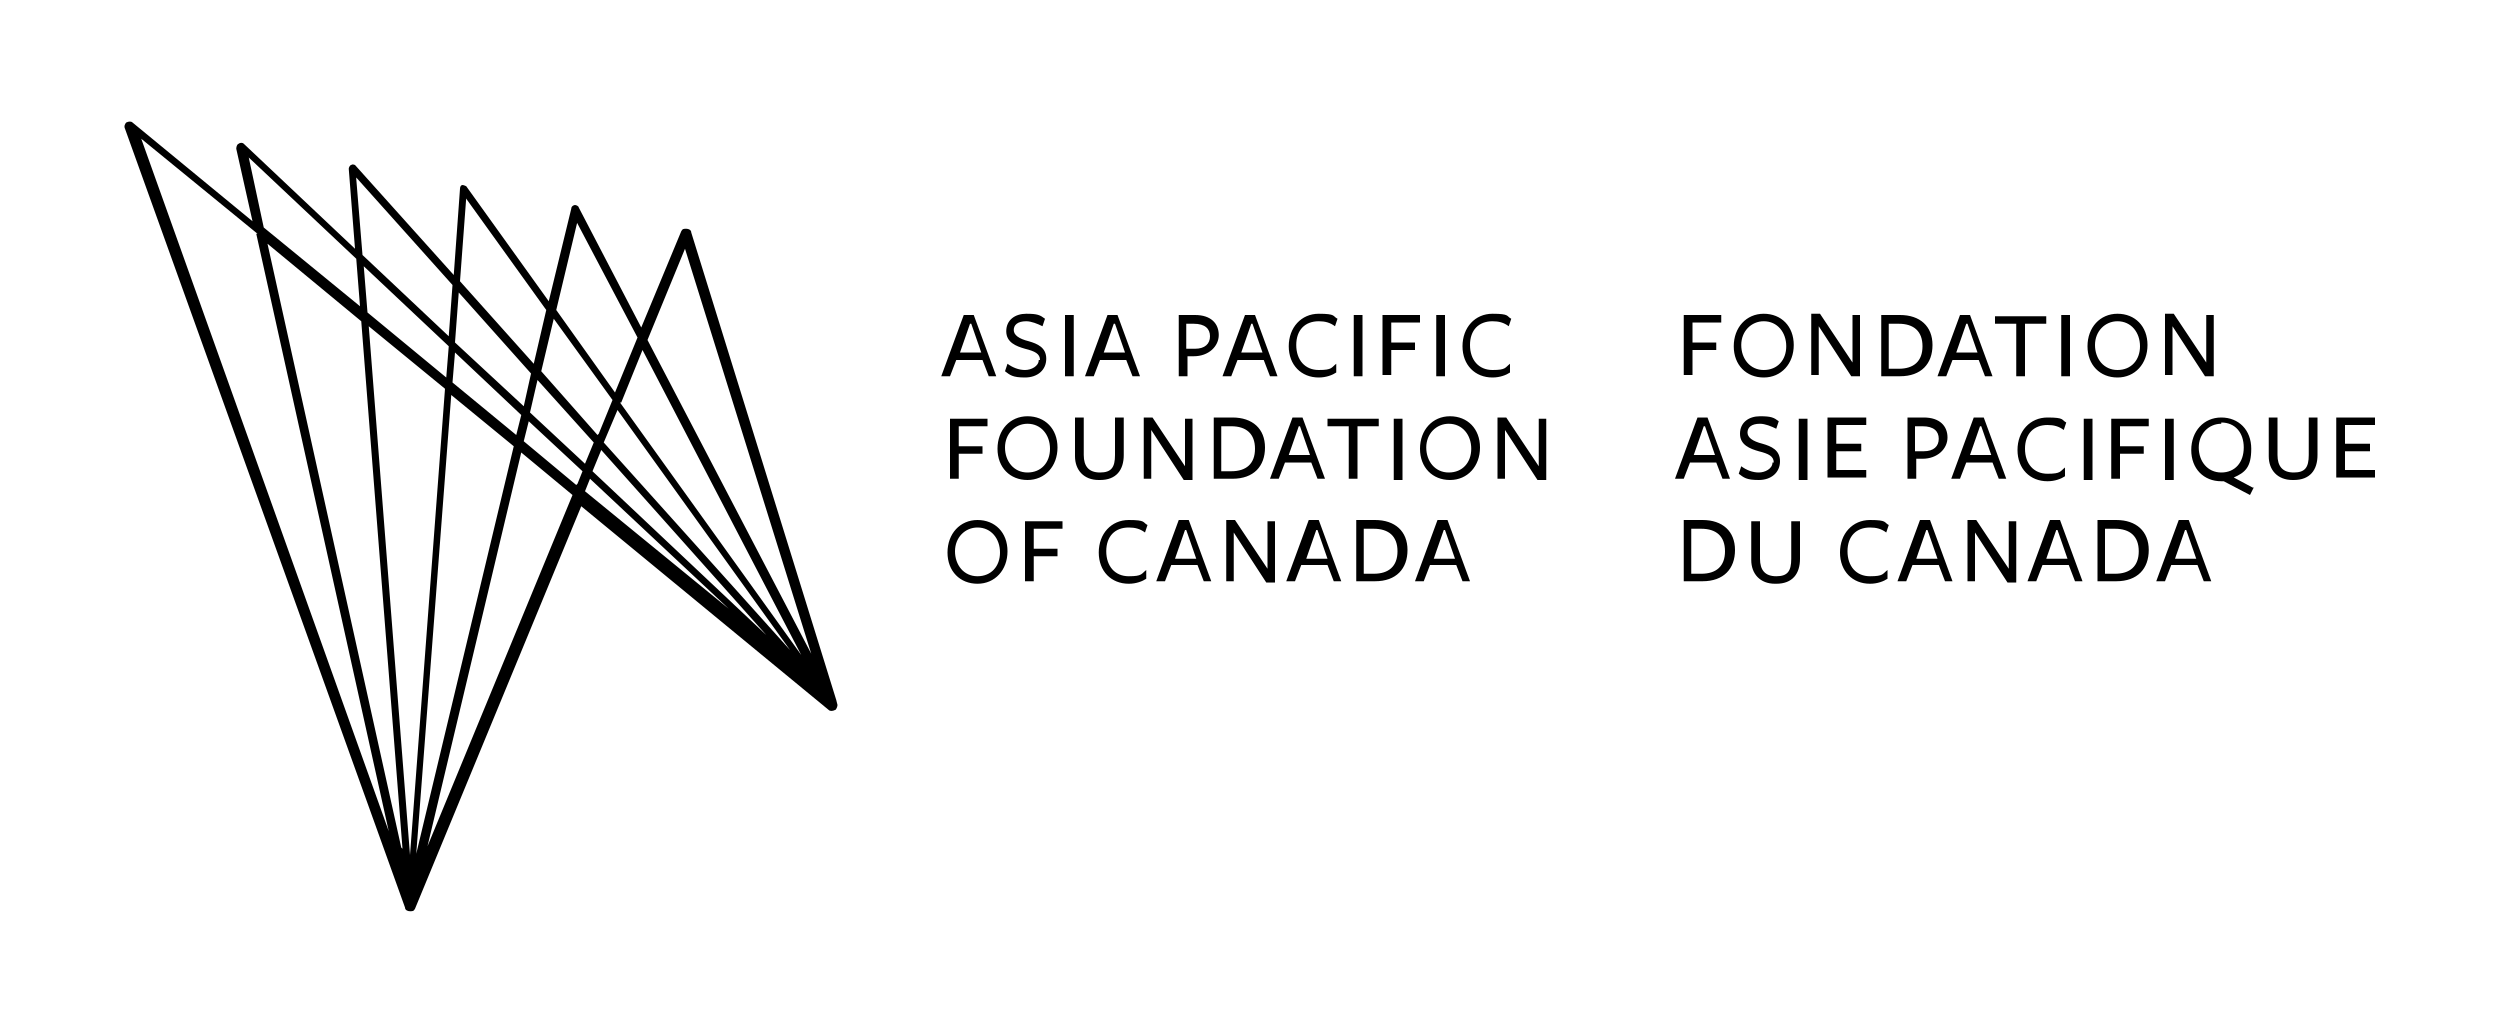<svg xmlns="http://www.w3.org/2000/svg" viewBox="0 0 200 82"><path d="m47.2 38.3 11.1 10.4-11.5-9.4.4-1Zm-1.1.5-4.2-3.5.4-1.6 4.3 4-.4 1ZM34.2 67.7l7.5-31.5 4.1 3.4-11.6 28.1Zm-13.7-49 10.6 47.8-19.8-55.4 9.3 7.6Zm-.6-6.1 8.6 8.1.3 3.8-7.7-6.3-1.2-5.6Zm8.6 1.6 7.7 8.6-.3 4.1-6.9-6.5-.5-6.1Zm7.7 16.4.2-2.4 5.3 5-.4 1.6-5.1-4.2Zm-.1 1 5 4.1-7.8 32.6 2.8-36.7Zm-4 36.2L21.4 19.5l7.5 6.2 3.3 42.2ZM29.4 25l-.3-3.7 6.8 6.4-.2 2.5-6.3-5.2Zm6.2 6.1-2.8 37.3-3.3-42.3 6.1 5Zm6.9-1.3-.6 2.7-5.5-5.1.3-4 5.8 6.5Zm-5.2-13.9 6.4 8.9-1 4.3-5.9-6.6.5-6.7Zm8.8 1.8L51 27l-1.8 4.4-4.7-6.6 1.7-7.1Zm8.7 2.2 10.1 32.4-13.1-25.1 3-7.3ZM48.1 36l13.2 14.8-13.9-13.1.7-1.7Zm-.6-.6-.7 1.7-4.4-4.1.6-2.6 4.5 5Zm.3-.6-4.5-5.1 1-4.2L49 32l-1.1 2.7Zm1.9-2.6 1.7-4.2 12.7 24.4-14.5-20.2ZM63.2 52 48.3 35.4l1.1-2.6L63.2 52Zm3.7 4L55.3 18.6c0-.2-.2-.3-.4-.3s-.3 0-.4.2l-3.2 7.7-5-9.6c0-.1-.2-.2-.3-.2-.1 0-.3.1-.3.3l-1.8 7.4-6.6-9.2s-.2-.1-.3-.1c-.1 0-.2.1-.2.3l-.5 6.9-7.9-8.8s-.2-.1-.3 0c-.1 0-.2.2-.2.3l.5 6.4-8.9-8.4c-.1-.1-.3-.1-.4 0-.1 0-.2.2-.2.4l1.3 5.8-9.6-7.9c-.1-.1-.3-.1-.5 0-.1.1-.2.3-.1.5l22.4 62.3c0 .2.2.3.4.3s.3 0 .4-.2l13.3-32.2 19.8 16.3c.1.1.3.1.5 0 .1 0 .2-.3.2-.4m107.8-14-.8 2.3h1.7l-.8-2.3Zm2.2 4.1h-.7l-.5-1.3h-2.1l-.5 1.3h-.7l1.8-4.9h.8l1.8 4.9Zm-7.8-4.2h-.8v3.6h.8c1.2 0 1.9-.6 1.9-1.8s-.7-1.8-1.9-1.8m0 4.2h-1.4v-4.9h1.5c1.6 0 2.6.9 2.6 2.4s-.9 2.5-2.6 2.5m-4.8-4.1-.8 2.3h1.7l-.8-2.3Zm2.2 4.1h-.7l-.5-1.3h-2.1l-.5 1.3h-.7l1.8-4.9h.8l1.8 4.9Zm-6-4.8h.6v4.9h-.7l-2.6-4v3.9h-.6v-4.9h.7l2.6 3.9v-3.9Zm-6.6.7-.8 2.3h1.7l-.8-2.3Zm2.2 4.1h-.7l-.5-1.3H153l-.5 1.3h-.7l1.8-4.9h.8l1.8 4.9Zm-5.4-3.9c-.4-.3-.8-.4-1.3-.4-1.1 0-1.8.7-1.8 1.9s.7 2 1.8 2 1-.2 1.4-.5v.7c-.3.2-.8.4-1.4.4-1.4 0-2.4-1-2.4-2.5s1-2.6 2.4-2.6 1.1.2 1.5.4l-.2.6Zm-8.9 4.1c-1.2 0-1.9-.8-1.9-1.9v-3.1h.7v3c0 .9.4 1.4 1.3 1.4s1.2-.4 1.2-1.4v-3h.7v3c0 1.2-.6 2-1.9 2m-6-4.4h-.8v3.6h.8c1.2 0 1.9-.6 1.9-1.8s-.7-1.8-1.9-1.8m0 4.2h-1.4v-4.9h1.5c1.6 0 2.6.9 2.6 2.4s-.9 2.5-2.6 2.5m50.7-8.2v-4.9h3.1v.6h-2.4v1.5h2v.6h-2v1.5h2.4v.6h-3.1Zm-3.5.1c-1.2 0-1.9-.8-1.9-1.9v-3.1h.7v3c0 .9.4 1.4 1.3 1.4s1.2-.4 1.2-1.4v-3h.7v3c0 1.2-.6 2-1.9 2m-5.8-4.5c-1 0-1.8.8-1.8 1.9s.7 2 1.8 2 1.8-.8 1.8-2-.7-2-1.8-2m2.6 5.2-.3.6-2.1-1.1h-.2c-1.4 0-2.4-1-2.4-2.5s1-2.6 2.4-2.6 2.4 1 2.4 2.5-.5 1.9-1.4 2.3l1.5.8Zm-7.1-5.5h.7v4.9h-.7v-4.9Zm-4.3 0h3v.6h-2.3v1.6h1.9v.6h-1.9v2h-.7v-4.9Zm-2.2 0h.7v4.9h-.7v-4.9Zm-1.6.9c-.4-.3-.8-.4-1.3-.4-1.1 0-1.8.7-1.8 1.9s.7 2 1.8 2 1-.2 1.4-.5v.7c-.3.2-.8.4-1.4.4-1.4 0-2.4-1-2.4-2.5s1-2.6 2.4-2.6 1.1.2 1.5.4l-.2.6Zm-6.7-.3-.8 2.3h1.7l-.8-2.3Zm2.2 4.2h-.7l-.5-1.3h-2.1l-.5 1.3h-.7l1.8-4.9h.8l1.8 4.9Zm-6.7-4.2h-.7v2h.7c.8 0 1.2-.4 1.2-1s-.4-1-1.3-1m.1 2.6h-.6v1.6h-.7v-4.9h1.3c1.3 0 1.9.7 1.9 1.6s-.8 1.7-2 1.7m-7.6 1.6v-4.9h3.1v.6h-2.4v1.5h2v.6h-2v1.5h2.4v.6h-3.1Zm-2.3-4.8h.7v4.9h-.7v-4.9Zm-2 3.5c0-.5-.4-.7-1.2-.9-.7-.2-1.5-.5-1.5-1.4s.7-1.4 1.6-1.4 1.1.1 1.5.4l-.2.6c-.4-.2-.9-.4-1.3-.4-.7 0-1 .3-1 .7s.4.7 1.2.9c.7.2 1.4.5 1.4 1.4s-.7 1.5-1.7 1.5-1.2-.2-1.6-.5l.2-.6c.4.3.9.5 1.4.5s1.1-.3 1.1-.8m-5.5-2.9-.8 2.3h1.7l-.8-2.3Zm2.2 4.2h-.7l-.5-1.3h-2.1l-.5 1.3h-.7l1.8-4.9h.8l1.8 4.9Zm38-13.1h.6v4.9h-.7l-2.6-4V30h-.6v-4.9h.7l2.6 3.9v-3.9Zm-7.1.5c-1 0-1.8.8-1.8 1.9s.7 2 1.8 2 1.8-.8 1.8-1.9-.7-2-1.8-2m0 4.5c-1.4 0-2.4-1-2.4-2.5s1-2.6 2.4-2.6 2.4 1 2.4 2.5-1 2.6-2.4 2.6m-4.5-5h.7v4.9h-.7v-4.9Zm-2.9.7v4.2h-.7v-4.2h-1.7v-.6h4.1v.6H162Zm-4.7 0-.8 2.3h1.7l-.8-2.3Zm2.2 4.2h-.7l-.5-1.3h-2.1l-.5 1.3h-.7l1.8-4.9h.8l1.8 4.9Zm-7.6-4.2h-.8v3.6h.8c1.2 0 1.9-.6 1.9-1.8s-.7-1.8-1.9-1.8m0 4.2h-1.4v-4.9h1.5c1.6 0 2.6.9 2.6 2.4s-.9 2.5-2.6 2.5m-3.8-4.9h.6v4.9h-.7l-2.6-4V30h-.6v-4.9h.7l2.6 3.9v-3.9Zm-7.1.5c-1 0-1.8.8-1.8 1.9s.7 2 1.8 2 1.8-.8 1.8-1.9-.7-2-1.8-2m0 4.5c-1.4 0-2.4-1-2.4-2.5s1-2.6 2.4-2.6 2.4 1 2.4 2.5-1 2.6-2.4 2.6m-6.4-5h3v.6h-2.3v1.6h1.9v.6h-1.9v2h-.7v-4.9Zm-19.2 17.2-.8 2.3h1.7l-.8-2.3Zm2.2 4.1h-.7l-.5-1.3h-2.1l-.5 1.3h-.7l1.8-4.9h.8l1.8 4.9Zm-7.8-4.2h-.8v3.6h.8c1.2 0 1.9-.6 1.9-1.8s-.7-1.8-1.9-1.8m0 4.2h-1.4v-4.9h1.5c1.6 0 2.6.9 2.6 2.4s-.9 2.5-2.6 2.5m-4.7-4.1-.8 2.3h1.7l-.8-2.3Zm2.1 4.1h-.7l-.5-1.3h-2.1l-.5 1.3h-.7l1.8-4.9h.8l1.8 4.9Zm-6-4.8h.6v4.9h-.7l-2.6-4v3.9h-.6v-4.9h.7l2.6 3.9v-3.9Zm-6.6.7-.8 2.3h1.7l-.8-2.3Zm2.2 4.1h-.7l-.5-1.3h-2.1l-.5 1.3h-.7l1.8-4.9h.8l1.8 4.9Zm-5.4-3.9c-.4-.3-.8-.4-1.3-.4-1.1 0-1.8.7-1.8 1.9s.7 2 1.8 2 1-.2 1.4-.5v.7c-.3.2-.8.4-1.4.4-1.4 0-2.4-1-2.4-2.5s1-2.6 2.4-2.6 1.1.2 1.5.4l-.2.6Zm-9.6-.9h3v.6h-2.3v1.6h1.9v.6h-1.9v2H82v-4.9Zm-3.8.5c-1 0-1.8.8-1.8 1.9s.7 2 1.8 2 1.8-.8 1.8-1.9-.7-2-1.8-2m0 4.5c-1.4 0-2.4-1-2.4-2.5s1-2.6 2.4-2.6 2.4 1 2.4 2.5-1 2.6-2.4 2.6m44.9-13.2h.6v4.9h-.7l-2.6-4v3.9h-.6v-4.9h.7l2.6 3.9v-3.9Zm-7.2.4c-1 0-1.8.8-1.8 1.9s.7 2 1.8 2 1.8-.8 1.8-1.9-.7-2-1.8-2m.1 4.5c-1.4 0-2.4-1-2.4-2.5s1-2.6 2.4-2.6 2.4 1 2.4 2.5-1 2.6-2.4 2.6m-4.5-4.9h.7v4.9h-.7v-4.9Zm-2.9.6v4.2h-.7v-4.2h-1.7v-.6h4.1v.6h-1.7Zm-4.7 0-.8 2.3h1.7l-.8-2.3Zm2.2 4.2h-.7l-.5-1.3h-2.1l-.5 1.3h-.7l1.8-4.9h.8l1.8 4.9Zm-7.6-4.2h-.8v3.6h.8c1.2 0 1.9-.6 1.9-1.8s-.7-1.8-1.9-1.8m0 4.2h-1.4v-4.9h1.5c1.6 0 2.6.9 2.6 2.4s-.9 2.5-2.6 2.5m-3.8-4.8h.6v4.9h-.7l-2.6-4v3.9h-.6v-4.9h.7l2.6 3.9v-3.9Zm-6.9 4.9c-1.2 0-1.9-.8-1.9-1.9v-3.1h.7v3c0 .9.4 1.4 1.3 1.4s1.2-.4 1.2-1.4v-3h.7v3c0 1.2-.6 2-1.9 2m-5.8-4.5c-1 0-1.8.8-1.8 1.9s.7 2 1.8 2S84 37 84 35.9s-.7-2-1.8-2m0 4.5c-1.4 0-2.4-1-2.4-2.5s1-2.6 2.4-2.6 2.4 1 2.4 2.5-1 2.6-2.4 2.6M76 33.5h3v.6h-2.3v1.6h1.9v.6h-1.9v2H76v-4.9Zm44.7-7.4c-.4-.3-.8-.4-1.3-.4-1.1 0-1.8.7-1.8 1.9s.7 2 1.8 2 1-.2 1.4-.5v.7c-.3.2-.8.4-1.4.4-1.4 0-2.4-1-2.4-2.5s1-2.6 2.4-2.6 1.1.2 1.5.4l-.2.6Zm-5.8-.9h.7v4.9h-.7v-4.9Zm-4.3 0h3v.6h-2.3v1.6h1.9v.6h-1.9v2h-.7v-4.9Zm-2.3 0h.7v4.9h-.7v-4.9Zm-1.5.9c-.4-.3-.8-.4-1.3-.4-1.1 0-1.8.7-1.8 1.9s.7 2 1.8 2 1-.2 1.4-.5v.7c-.3.2-.8.4-1.4.4-1.4 0-2.4-1-2.4-2.5s1-2.6 2.4-2.6 1.1.2 1.5.4l-.2.6Zm-6.7-.2-.8 2.3h1.7l-.8-2.3Zm2.2 4.2h-.7l-.5-1.3H99l-.5 1.3h-.7l1.8-4.9h.8l1.8 4.9Zm-6.7-4.2h-.7v2h.7c.8 0 1.2-.4 1.2-1s-.4-1-1.3-1m.1 2.6H95v1.6h-.7v-4.9h1.3c1.3 0 1.9.7 1.9 1.6s-.8 1.7-2 1.7m-6.4-2.6-.8 2.3H90l-.8-2.3Zm2.2 4.2h-.7l-.5-1.3H88l-.5 1.3h-.7l1.8-4.9h.8l1.8 4.9Zm-6.1-4.9h.7v4.9h-.7v-4.9Zm-2 3.6c0-.5-.4-.7-1.2-.9-.7-.2-1.5-.5-1.5-1.4s.7-1.4 1.6-1.4 1.1.1 1.5.4l-.2.6c-.4-.2-.9-.4-1.3-.4-.7 0-1 .3-1 .7s.4.7 1.2.9c.7.2 1.4.5 1.4 1.4s-.7 1.5-1.7 1.5-1.2-.2-1.6-.5l.2-.6c.4.3.9.5 1.4.5s1.1-.3 1.1-.8m-5.5-2.9-.8 2.3h1.7l-.8-2.3Zm2.2 4.2h-.7l-.5-1.3h-2.1l-.5 1.3h-.7l1.8-4.9h.8l1.8 4.9Z"/></svg>